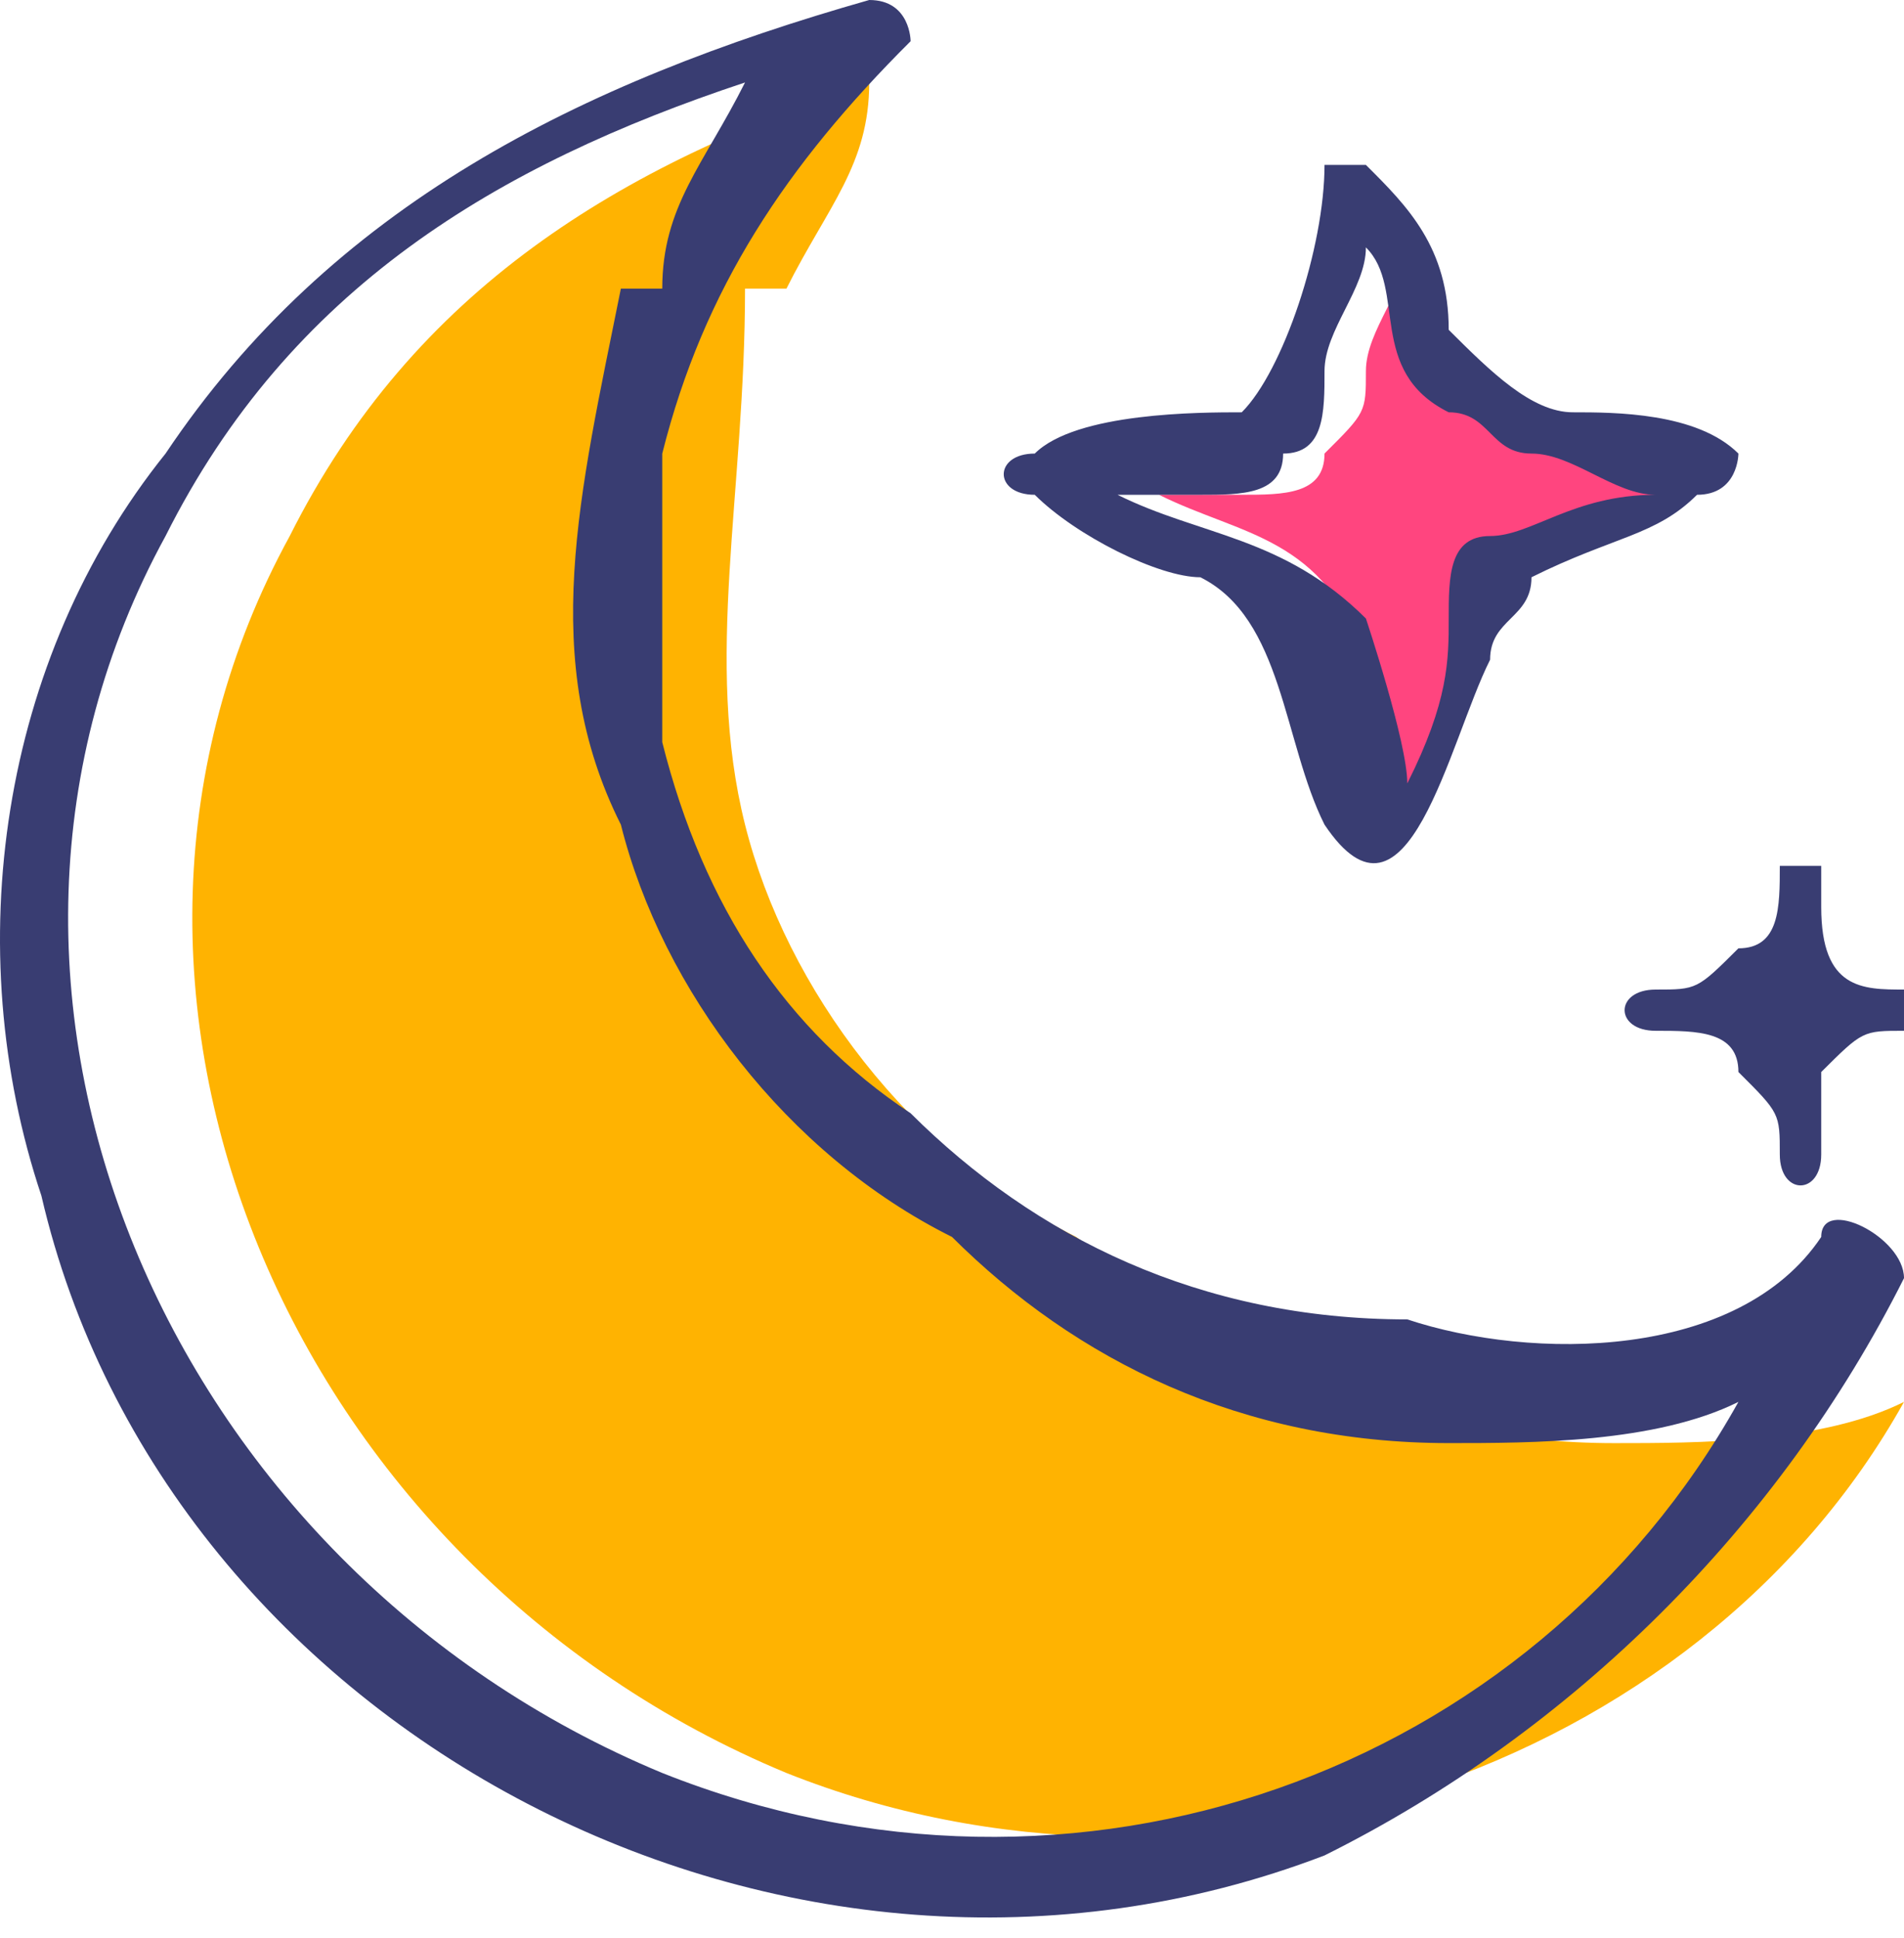 <?xml version="1.0" encoding="UTF-8"?> <svg xmlns="http://www.w3.org/2000/svg" width="57" height="58" viewBox="0 0 57 58" fill="none"> <g clip-path="url(#clip0)"> <path fill-rule="evenodd" clip-rule="evenodd" d="M44.608 17.276C43.369 17.276 43.369 18.51 43.369 19.744C43.369 20.979 43.369 22.212 42.13 24.681C42.13 23.447 40.891 19.744 40.891 19.744C39.652 16.042 37.174 16.042 34.695 14.808C35.935 14.808 35.935 14.808 37.174 14.808C38.413 14.808 39.652 14.808 39.652 13.574C40.891 12.34 40.891 12.34 40.891 11.106C40.891 9.872 42.13 8.638 42.13 7.404C43.369 8.638 42.13 11.106 44.608 12.34C45.848 12.34 45.848 13.574 47.087 13.574C48.326 13.574 49.565 14.808 50.804 14.808C48.326 16.042 45.848 16.042 44.608 17.276Z" fill="#FF457F"></path> <path fill-rule="evenodd" clip-rule="evenodd" d="M23.544 53.064C8.674 46.894 1.239 29.617 8.674 16.043C12.391 8.638 18.587 4.936 26.022 2.468C26.022 4.936 24.783 6.17 23.544 8.638H22.304C22.304 14.809 21.065 19.745 22.304 24.681C23.544 29.617 27.261 34.553 32.217 37.021C37.174 40.724 42.13 43.192 48.326 43.192C50.804 43.192 54.522 43.192 57 41.958C50.804 53.064 35.935 58 23.544 53.064Z" fill="#FFB301"></path> <path fill-rule="evenodd" clip-rule="evenodd" d="M52.043 13.575C50.804 12.34 48.326 12.34 47.087 12.34C45.848 12.34 44.609 11.106 43.37 9.872C43.37 7.404 42.13 6.17 40.891 4.936C39.652 4.936 39.652 4.936 39.652 4.936C39.652 7.404 38.413 11.106 37.174 12.34C35.935 12.34 32.217 12.34 30.978 13.575C29.739 13.575 29.739 14.809 30.978 14.809C32.217 16.043 34.696 17.277 35.935 17.277C38.413 18.511 38.413 22.213 39.652 24.681C42.13 28.383 43.37 22.213 44.609 19.745C44.609 18.511 45.848 18.511 45.848 17.277C48.326 16.043 49.565 16.043 50.804 14.809C52.043 14.809 52.043 13.575 52.043 13.575ZM54.522 37.021C54.522 35.787 57 37.021 57 38.255C53.282 45.66 47.087 51.83 39.652 55.532C23.543 61.702 4.956 51.83 1.239 35.787C-1.239 28.383 -9.15527e-05 19.745 4.956 13.575C9.913 6.17 17.348 2.468 26.022 0C27.261 0 27.261 1.234 27.261 1.234C23.543 4.936 21.065 8.638 19.826 13.575C19.826 16.043 19.826 19.745 19.826 22.213C21.065 27.149 23.543 30.851 27.261 33.319C30.978 37.021 35.935 39.489 42.13 39.489C45.848 40.723 52.043 40.723 54.522 37.021ZM19.826 53.064C4.956 46.894 -2.478 29.617 4.956 16.043C8.674 8.638 14.87 4.936 22.304 2.468C21.065 4.936 19.826 6.17 19.826 8.638H18.587C17.348 14.809 16.109 19.745 18.587 24.681C19.826 29.617 23.543 34.553 28.5 37.021C32.217 40.723 37.174 43.191 43.37 43.191C45.848 43.191 49.565 43.191 52.043 41.958C45.848 53.064 32.217 58 19.826 53.064ZM57 29.617C58.239 29.617 58.239 30.851 57 30.851C55.761 30.851 55.761 30.851 54.522 32.085V33.319C54.522 33.319 54.522 33.319 54.522 34.553C54.522 35.787 53.282 35.787 53.282 34.553C53.282 33.319 53.282 33.319 52.043 32.085C52.043 30.851 50.804 30.851 49.565 30.851C48.326 30.851 48.326 29.617 49.565 29.617C50.804 29.617 50.804 29.617 52.043 28.383C53.282 28.383 53.282 27.149 53.282 25.915H54.522V27.149C54.522 29.617 55.761 29.617 57 29.617C55.761 29.617 55.761 29.617 57 29.617ZM44.609 16.043C43.37 16.043 43.37 17.277 43.37 18.511C43.37 19.745 43.37 20.979 42.13 23.447C42.13 22.213 40.891 18.511 40.891 18.511C38.413 16.043 35.935 16.043 33.456 14.809C34.696 14.809 34.696 14.809 35.935 14.809C37.174 14.809 38.413 14.809 38.413 13.575C39.652 13.575 39.652 12.34 39.652 11.106C39.652 9.872 40.891 8.638 40.891 7.404C42.13 8.638 40.891 11.106 43.37 12.34C44.609 12.34 44.609 13.575 45.848 13.575C47.087 13.575 48.326 14.809 49.565 14.809C47.087 14.809 45.848 16.043 44.609 16.043Z" fill="#393D72"></path> </g> <defs> <clipPath id="clip0"> <rect x="-9.15527e-05" width="57" height="58" fill="white"></rect> </clipPath> </defs> </svg> 